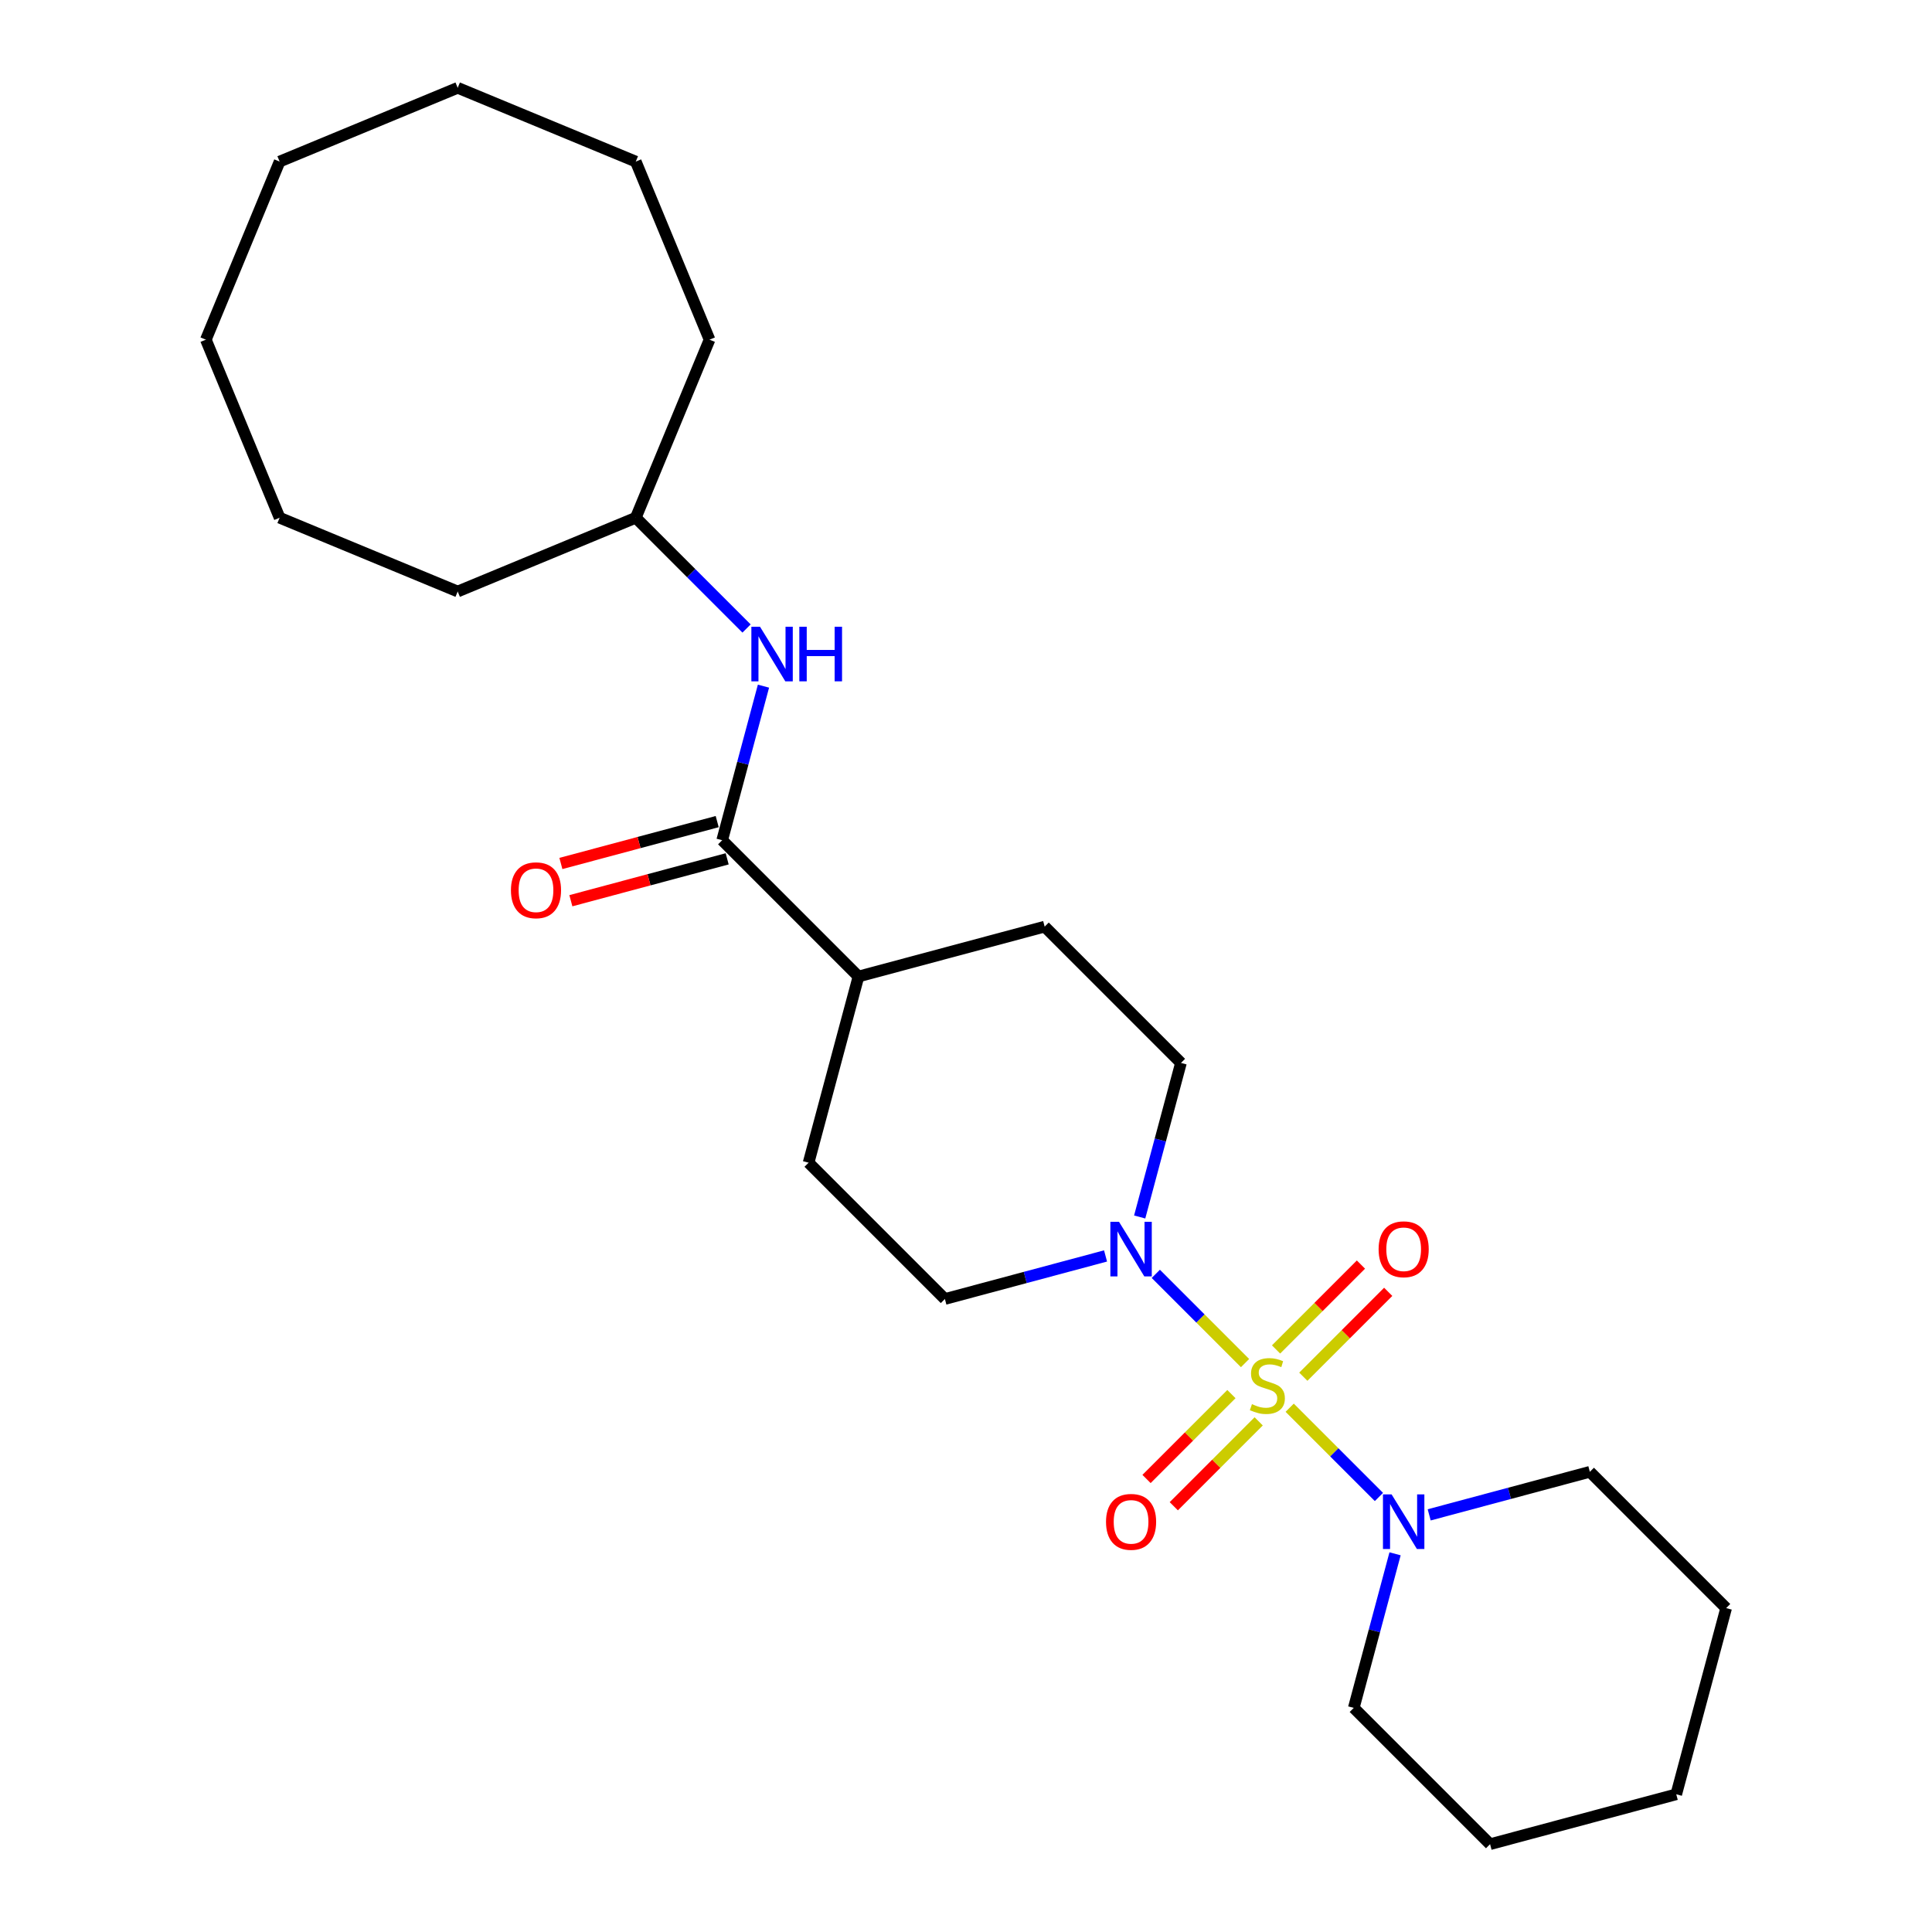 <?xml version='1.0' encoding='iso-8859-1'?>
<svg version='1.1' baseProfile='full'
              xmlns='http://www.w3.org/2000/svg'
                      xmlns:rdkit='http://www.rdkit.org/xml'
                      xmlns:xlink='http://www.w3.org/1999/xlink'
                  xml:space='preserve'
width='1000px' height='1000px' viewBox='0 0 1000 1000'>
<!-- END OF HEADER -->
<rect style='opacity:1.0;fill:#FFFFFF;stroke:none' width='1000' height='1000' x='0' y='0'> </rect>
<path class='bond-0' d='M 644.435,705.53 L 621.339,682.434' style='fill:none;fill-rule:evenodd;stroke:#CCCC00;stroke-width:6px;stroke-linecap:butt;stroke-linejoin:miter;stroke-opacity:1' />
<path class='bond-0' d='M 621.339,682.434 L 598.242,659.338' style='fill:none;fill-rule:evenodd;stroke:#0000FF;stroke-width:6px;stroke-linecap:butt;stroke-linejoin:miter;stroke-opacity:1' />
<path class='bond-1' d='M 667.541,728.637 L 690.638,751.733' style='fill:none;fill-rule:evenodd;stroke:#CCCC00;stroke-width:6px;stroke-linecap:butt;stroke-linejoin:miter;stroke-opacity:1' />
<path class='bond-1' d='M 690.638,751.733 L 713.734,774.829' style='fill:none;fill-rule:evenodd;stroke:#0000FF;stroke-width:6px;stroke-linecap:butt;stroke-linejoin:miter;stroke-opacity:1' />
<path class='bond-4' d='M 674.596,712.585 L 696.565,690.616' style='fill:none;fill-rule:evenodd;stroke:#CCCC00;stroke-width:6px;stroke-linecap:butt;stroke-linejoin:miter;stroke-opacity:1' />
<path class='bond-4' d='M 696.565,690.616 L 718.534,668.647' style='fill:none;fill-rule:evenodd;stroke:#FF0000;stroke-width:6px;stroke-linecap:butt;stroke-linejoin:miter;stroke-opacity:1' />
<path class='bond-4' d='M 660.487,698.476 L 682.456,676.507' style='fill:none;fill-rule:evenodd;stroke:#CCCC00;stroke-width:6px;stroke-linecap:butt;stroke-linejoin:miter;stroke-opacity:1' />
<path class='bond-4' d='M 682.456,676.507 L 704.425,654.538' style='fill:none;fill-rule:evenodd;stroke:#FF0000;stroke-width:6px;stroke-linecap:butt;stroke-linejoin:miter;stroke-opacity:1' />
<path class='bond-5' d='M 637.38,721.582 L 615.412,743.551' style='fill:none;fill-rule:evenodd;stroke:#CCCC00;stroke-width:6px;stroke-linecap:butt;stroke-linejoin:miter;stroke-opacity:1' />
<path class='bond-5' d='M 615.412,743.551 L 593.443,765.52' style='fill:none;fill-rule:evenodd;stroke:#FF0000;stroke-width:6px;stroke-linecap:butt;stroke-linejoin:miter;stroke-opacity:1' />
<path class='bond-5' d='M 651.49,735.691 L 629.521,757.66' style='fill:none;fill-rule:evenodd;stroke:#CCCC00;stroke-width:6px;stroke-linecap:butt;stroke-linejoin:miter;stroke-opacity:1' />
<path class='bond-5' d='M 629.521,757.66 L 607.552,779.629' style='fill:none;fill-rule:evenodd;stroke:#FF0000;stroke-width:6px;stroke-linecap:butt;stroke-linejoin:miter;stroke-opacity:1' />
<path class='bond-7' d='M 589.895,629.915 L 600.579,590.042' style='fill:none;fill-rule:evenodd;stroke:#0000FF;stroke-width:6px;stroke-linecap:butt;stroke-linejoin:miter;stroke-opacity:1' />
<path class='bond-7' d='M 600.579,590.042 L 611.263,550.168' style='fill:none;fill-rule:evenodd;stroke:#000000;stroke-width:6px;stroke-linecap:butt;stroke-linejoin:miter;stroke-opacity:1' />
<path class='bond-8' d='M 572.232,650.076 L 530.653,661.217' style='fill:none;fill-rule:evenodd;stroke:#0000FF;stroke-width:6px;stroke-linecap:butt;stroke-linejoin:miter;stroke-opacity:1' />
<path class='bond-8' d='M 530.653,661.217 L 489.073,672.359' style='fill:none;fill-rule:evenodd;stroke:#000000;stroke-width:6px;stroke-linecap:butt;stroke-linejoin:miter;stroke-opacity:1' />
<path class='bond-13' d='M 722.081,804.252 L 711.397,844.125' style='fill:none;fill-rule:evenodd;stroke:#0000FF;stroke-width:6px;stroke-linecap:butt;stroke-linejoin:miter;stroke-opacity:1' />
<path class='bond-13' d='M 711.397,844.125 L 700.713,883.999' style='fill:none;fill-rule:evenodd;stroke:#000000;stroke-width:6px;stroke-linecap:butt;stroke-linejoin:miter;stroke-opacity:1' />
<path class='bond-14' d='M 739.744,784.091 L 781.324,772.95' style='fill:none;fill-rule:evenodd;stroke:#0000FF;stroke-width:6px;stroke-linecap:butt;stroke-linejoin:miter;stroke-opacity:1' />
<path class='bond-14' d='M 781.324,772.95 L 822.904,761.808' style='fill:none;fill-rule:evenodd;stroke:#000000;stroke-width:6px;stroke-linecap:butt;stroke-linejoin:miter;stroke-opacity:1' />
<path class='bond-2' d='M 373.802,434.897 L 444.348,505.443' style='fill:none;fill-rule:evenodd;stroke:#000000;stroke-width:6px;stroke-linecap:butt;stroke-linejoin:miter;stroke-opacity:1' />
<path class='bond-3' d='M 373.802,434.897 L 384.486,395.023' style='fill:none;fill-rule:evenodd;stroke:#000000;stroke-width:6px;stroke-linecap:butt;stroke-linejoin:miter;stroke-opacity:1' />
<path class='bond-3' d='M 384.486,395.023 L 395.17,355.15' style='fill:none;fill-rule:evenodd;stroke:#0000FF;stroke-width:6px;stroke-linecap:butt;stroke-linejoin:miter;stroke-opacity:1' />
<path class='bond-9' d='M 371.219,425.26 L 330.767,436.099' style='fill:none;fill-rule:evenodd;stroke:#000000;stroke-width:6px;stroke-linecap:butt;stroke-linejoin:miter;stroke-opacity:1' />
<path class='bond-9' d='M 330.767,436.099 L 290.315,446.938' style='fill:none;fill-rule:evenodd;stroke:#FF0000;stroke-width:6px;stroke-linecap:butt;stroke-linejoin:miter;stroke-opacity:1' />
<path class='bond-9' d='M 376.384,444.534 L 335.931,455.373' style='fill:none;fill-rule:evenodd;stroke:#000000;stroke-width:6px;stroke-linecap:butt;stroke-linejoin:miter;stroke-opacity:1' />
<path class='bond-9' d='M 335.931,455.373 L 295.479,466.212' style='fill:none;fill-rule:evenodd;stroke:#FF0000;stroke-width:6px;stroke-linecap:butt;stroke-linejoin:miter;stroke-opacity:1' />
<path class='bond-12' d='M 386.414,325.319 L 357.745,296.65' style='fill:none;fill-rule:evenodd;stroke:#0000FF;stroke-width:6px;stroke-linecap:butt;stroke-linejoin:miter;stroke-opacity:1' />
<path class='bond-12' d='M 357.745,296.65 L 329.077,267.982' style='fill:none;fill-rule:evenodd;stroke:#000000;stroke-width:6px;stroke-linecap:butt;stroke-linejoin:miter;stroke-opacity:1' />
<path class='bond-6' d='M 444.348,505.443 L 418.526,601.812' style='fill:none;fill-rule:evenodd;stroke:#000000;stroke-width:6px;stroke-linecap:butt;stroke-linejoin:miter;stroke-opacity:1' />
<path class='bond-25' d='M 444.348,505.443 L 540.717,479.622' style='fill:none;fill-rule:evenodd;stroke:#000000;stroke-width:6px;stroke-linecap:butt;stroke-linejoin:miter;stroke-opacity:1' />
<path class='bond-10' d='M 611.263,550.168 L 540.717,479.622' style='fill:none;fill-rule:evenodd;stroke:#000000;stroke-width:6px;stroke-linecap:butt;stroke-linejoin:miter;stroke-opacity:1' />
<path class='bond-11' d='M 489.073,672.359 L 418.526,601.812' style='fill:none;fill-rule:evenodd;stroke:#000000;stroke-width:6px;stroke-linecap:butt;stroke-linejoin:miter;stroke-opacity:1' />
<path class='bond-15' d='M 329.077,267.982 L 367.256,175.808' style='fill:none;fill-rule:evenodd;stroke:#000000;stroke-width:6px;stroke-linecap:butt;stroke-linejoin:miter;stroke-opacity:1' />
<path class='bond-16' d='M 329.077,267.982 L 236.903,306.161' style='fill:none;fill-rule:evenodd;stroke:#000000;stroke-width:6px;stroke-linecap:butt;stroke-linejoin:miter;stroke-opacity:1' />
<path class='bond-17' d='M 700.713,883.999 L 771.26,954.545' style='fill:none;fill-rule:evenodd;stroke:#000000;stroke-width:6px;stroke-linecap:butt;stroke-linejoin:miter;stroke-opacity:1' />
<path class='bond-18' d='M 822.904,761.808 L 893.45,832.355' style='fill:none;fill-rule:evenodd;stroke:#000000;stroke-width:6px;stroke-linecap:butt;stroke-linejoin:miter;stroke-opacity:1' />
<path class='bond-20' d='M 367.256,175.808 L 329.077,83.634' style='fill:none;fill-rule:evenodd;stroke:#000000;stroke-width:6px;stroke-linecap:butt;stroke-linejoin:miter;stroke-opacity:1' />
<path class='bond-19' d='M 236.903,306.161 L 144.729,267.982' style='fill:none;fill-rule:evenodd;stroke:#000000;stroke-width:6px;stroke-linecap:butt;stroke-linejoin:miter;stroke-opacity:1' />
<path class='bond-26' d='M 771.26,954.545 L 867.628,928.724' style='fill:none;fill-rule:evenodd;stroke:#000000;stroke-width:6px;stroke-linecap:butt;stroke-linejoin:miter;stroke-opacity:1' />
<path class='bond-23' d='M 893.45,832.355 L 867.628,928.724' style='fill:none;fill-rule:evenodd;stroke:#000000;stroke-width:6px;stroke-linecap:butt;stroke-linejoin:miter;stroke-opacity:1' />
<path class='bond-22' d='M 144.729,267.982 L 106.55,175.808' style='fill:none;fill-rule:evenodd;stroke:#000000;stroke-width:6px;stroke-linecap:butt;stroke-linejoin:miter;stroke-opacity:1' />
<path class='bond-24' d='M 329.077,83.634 L 236.903,45.455' style='fill:none;fill-rule:evenodd;stroke:#000000;stroke-width:6px;stroke-linecap:butt;stroke-linejoin:miter;stroke-opacity:1' />
<path class='bond-21' d='M 144.729,83.634 L 106.55,175.808' style='fill:none;fill-rule:evenodd;stroke:#000000;stroke-width:6px;stroke-linecap:butt;stroke-linejoin:miter;stroke-opacity:1' />
<path class='bond-27' d='M 144.729,83.634 L 236.903,45.455' style='fill:none;fill-rule:evenodd;stroke:#000000;stroke-width:6px;stroke-linecap:butt;stroke-linejoin:miter;stroke-opacity:1' />
<path  class='atom-0' d='M 648.007 726.781
Q 648.326 726.901, 649.643 727.459
Q 650.96 728.018, 652.397 728.377
Q 653.873 728.697, 655.31 728.697
Q 657.984 728.697, 659.54 727.419
Q 661.096 726.103, 661.096 723.828
Q 661.096 722.271, 660.298 721.314
Q 659.54 720.356, 658.343 719.837
Q 657.146 719.318, 655.15 718.72
Q 652.636 717.961, 651.12 717.243
Q 649.643 716.525, 648.566 715.008
Q 647.528 713.492, 647.528 710.938
Q 647.528 707.386, 649.922 705.191
Q 652.357 702.996, 657.146 702.996
Q 660.418 702.996, 664.129 704.553
L 663.212 707.626
Q 659.819 706.229, 657.265 706.229
Q 654.512 706.229, 652.995 707.386
Q 651.479 708.503, 651.519 710.459
Q 651.519 711.975, 652.277 712.893
Q 653.075 713.811, 654.192 714.33
Q 655.35 714.849, 657.265 715.447
Q 659.819 716.245, 661.336 717.044
Q 662.852 717.842, 663.93 719.478
Q 665.047 721.074, 665.047 723.828
Q 665.047 727.739, 662.413 729.854
Q 659.819 731.929, 655.469 731.929
Q 652.955 731.929, 651.04 731.37
Q 649.164 730.852, 646.929 729.934
L 648.007 726.781
' fill='#CCCC00'/>
<path  class='atom-1' d='M 579.196 632.41
L 588.455 647.375
Q 589.372 648.851, 590.849 651.525
Q 592.326 654.199, 592.405 654.359
L 592.405 632.41
L 596.157 632.41
L 596.157 660.664
L 592.286 660.664
L 582.349 644.302
Q 581.191 642.386, 579.954 640.192
Q 578.757 637.997, 578.398 637.318
L 578.398 660.664
L 574.727 660.664
L 574.727 632.41
L 579.196 632.41
' fill='#0000FF'/>
<path  class='atom-2' d='M 720.289 773.503
L 729.548 788.468
Q 730.466 789.945, 731.942 792.619
Q 733.419 795.292, 733.499 795.452
L 733.499 773.503
L 737.25 773.503
L 737.25 801.757
L 733.379 801.757
L 723.442 785.395
Q 722.285 783.48, 721.048 781.285
Q 719.851 779.09, 719.491 778.412
L 719.491 801.757
L 715.82 801.757
L 715.82 773.503
L 720.289 773.503
' fill='#0000FF'/>
<path  class='atom-4' d='M 393.378 324.401
L 402.636 339.366
Q 403.554 340.843, 405.031 343.517
Q 406.507 346.19, 406.587 346.35
L 406.587 324.401
L 410.339 324.401
L 410.339 352.655
L 406.468 352.655
L 396.531 336.293
Q 395.373 334.378, 394.136 332.183
Q 392.939 329.988, 392.58 329.31
L 392.58 352.655
L 388.908 352.655
L 388.908 324.401
L 393.378 324.401
' fill='#0000FF'/>
<path  class='atom-4' d='M 413.731 324.401
L 417.562 324.401
L 417.562 336.413
L 432.008 336.413
L 432.008 324.401
L 435.839 324.401
L 435.839 352.655
L 432.008 352.655
L 432.008 339.606
L 417.562 339.606
L 417.562 352.655
L 413.731 352.655
L 413.731 324.401
' fill='#0000FF'/>
<path  class='atom-5' d='M 713.565 646.617
Q 713.565 639.832, 716.917 636.041
Q 720.27 632.25, 726.535 632.25
Q 732.8 632.25, 736.153 636.041
Q 739.505 639.832, 739.505 646.617
Q 739.505 653.481, 736.113 657.392
Q 732.721 661.263, 726.535 661.263
Q 720.309 661.263, 716.917 657.392
Q 713.565 653.521, 713.565 646.617
M 726.535 658.07
Q 730.845 658.07, 733.16 655.197
Q 735.514 652.283, 735.514 646.617
Q 735.514 641.07, 733.16 638.276
Q 730.845 635.443, 726.535 635.443
Q 722.225 635.443, 719.87 638.236
Q 717.556 641.03, 717.556 646.617
Q 717.556 652.323, 719.87 655.197
Q 722.225 658.07, 726.535 658.07
' fill='#FF0000'/>
<path  class='atom-6' d='M 572.472 787.71
Q 572.472 780.926, 575.824 777.135
Q 579.176 773.343, 585.442 773.343
Q 591.707 773.343, 595.059 777.135
Q 598.411 780.926, 598.411 787.71
Q 598.411 794.574, 595.019 798.485
Q 591.627 802.356, 585.442 802.356
Q 579.216 802.356, 575.824 798.485
Q 572.472 794.614, 572.472 787.71
M 585.442 799.163
Q 589.752 799.163, 592.066 796.29
Q 594.421 793.377, 594.421 787.71
Q 594.421 782.163, 592.066 779.369
Q 589.752 776.536, 585.442 776.536
Q 581.132 776.536, 578.777 779.329
Q 576.462 782.123, 576.462 787.71
Q 576.462 793.417, 578.777 796.29
Q 581.132 799.163, 585.442 799.163
' fill='#FF0000'/>
<path  class='atom-10' d='M 264.463 460.798
Q 264.463 454.014, 267.815 450.223
Q 271.168 446.432, 277.433 446.432
Q 283.698 446.432, 287.051 450.223
Q 290.403 454.014, 290.403 460.798
Q 290.403 467.663, 287.011 471.573
Q 283.619 475.444, 277.433 475.444
Q 271.207 475.444, 267.815 471.573
Q 264.463 467.702, 264.463 460.798
M 277.433 472.252
Q 281.743 472.252, 284.058 469.379
Q 286.412 466.465, 286.412 460.798
Q 286.412 455.251, 284.058 452.458
Q 281.743 449.624, 277.433 449.624
Q 273.123 449.624, 270.768 452.418
Q 268.454 455.211, 268.454 460.798
Q 268.454 466.505, 270.768 469.379
Q 273.123 472.252, 277.433 472.252
' fill='#FF0000'/>
</svg>
